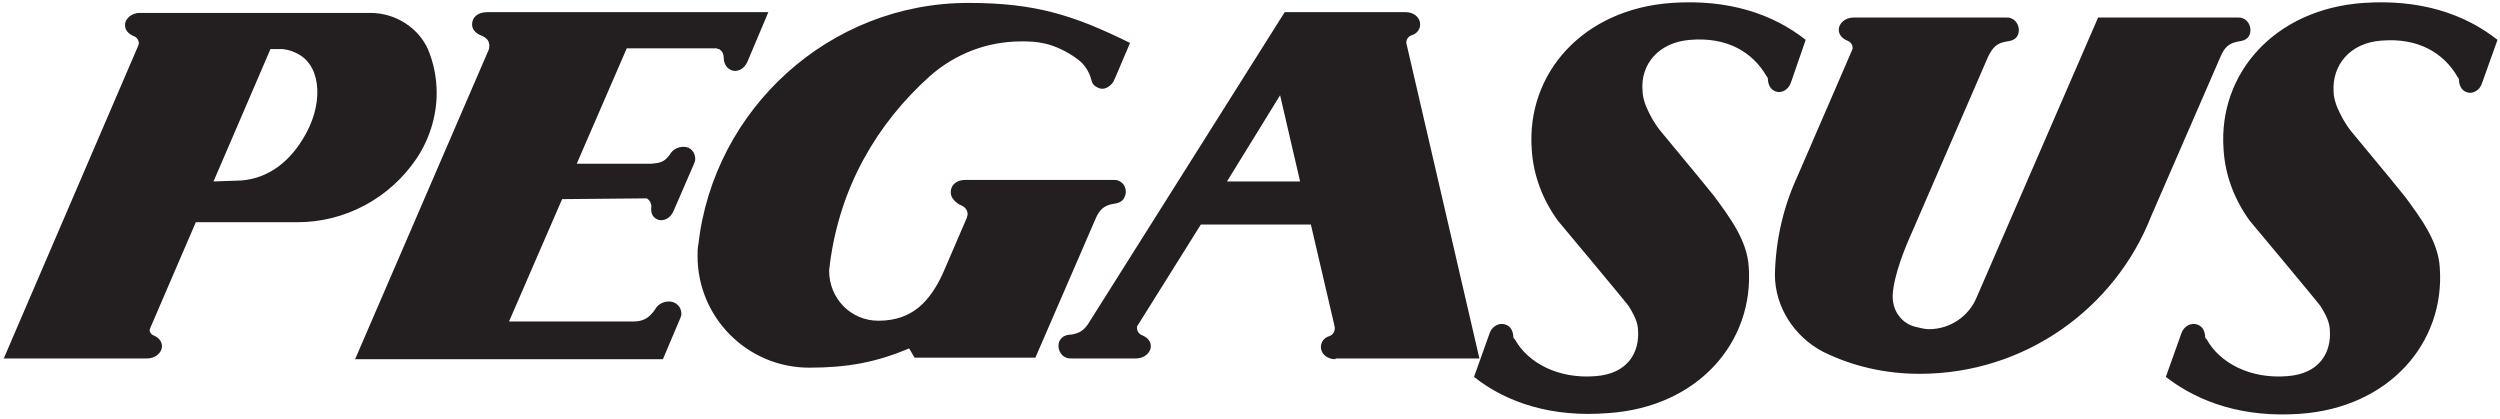 <?xml version="1.0" encoding="utf-8"?>
<!-- Generator: Adobe Illustrator 28.0.0, SVG Export Plug-In . SVG Version: 6.00 Build 0)  -->
<svg version="1.1"
	 id="svg1016" xmlns:rdf="http://www.w3.org/1999/02/22-rdf-syntax-ns#" xmlns:svg="http://www.w3.org/2000/svg" xmlns:sodipodi="http://sodipodi.sourceforge.net/DTD/sodipodi-0.dtd" xmlns:cc="http://creativecommons.org/ns#" xmlns:inkscape="http://www.inkscape.org/namespaces/inkscape" xmlns:dc="http://purl.org/dc/elements/1.1/"
	 xmlns="http://www.w3.org/2000/svg" xmlns:xlink="http://www.w3.org/1999/xlink" x="0px" y="0px" viewBox="0 0 188.1 31.5"
	 style="enable-background:new 0 0 188.1 31.5;" xml:space="preserve">
<style type="text/css">
	.st0{fill-rule:evenodd;clip-rule:evenodd;fill:#231F20;}
</style>
<sodipodi:namedview  bordercolor="#666666" borderopacity="1.0" fit-margin-bottom="0.1" fit-margin-left="0.1" fit-margin-right="0.1" fit-margin-top="0.1" id="base" inkscape:current-layer="layer1" inkscape:cx="71.137711" inkscape:cy="23.774152" inkscape:document-units="mm" inkscape:pageopacity="0.0" inkscape:pageshadow="2" inkscape:window-height="1001" inkscape:window-maximized="1" inkscape:window-width="1920" inkscape:window-x="-9" inkscape:window-y="-9" inkscape:zoom="11.2" pagecolor="#ffffff" showgrid="false">
	</sodipodi:namedview>
<g id="layer1" transform="translate(-68.739,-156.224)" inkscape:groupmode="layer" inkscape:label="Layer 1">
	<g id="g36" transform="matrix(0.579,0,0,-0.579,107.848,166.228)">
		<path id="path38" inkscape:connector-curvature="0" class="st0" d="M124-31.7l2,5.6c0.3,1,1.3,1.5,2.1,1.2c0.6-0.2,0.9-0.7,1-1.4
			c0-0.2,0-0.4,0.2-0.5c1.7-3.1,5.7-5.2,10.5-4.8c4.1,0.3,5.8,3,5.5,6.2c-0.1,1.2-0.9,2.4-1.2,2.9c-0.5,0.7-9.2,11.1-9.2,11.1
			c-1.9,2.6-3.2,5.8-3.4,9.3c-0.7,9.8,6.6,18.2,18.2,19c7.3,0.5,13.1-1.4,17.4-4.8l-1.9-5.5c-0.3-1-1.3-1.5-2-1.2
			c-0.6,0.2-0.9,0.7-1,1.4c0,0.2,0,0.4-0.2,0.6c-1.8,3.1-5.1,5.1-9.9,4.7c-4.1-0.3-6.5-3.2-6.2-6.6c0-0.7,0.2-1.3,0.4-1.9
			c0.5-1.2,1.1-2.3,1.9-3.3l4.8-5.8l2.2-2.7c1.9-2.6,4.3-5.7,4.5-9.2c0.7-9.8-6.6-18.2-18.2-19C134.2-37,128.3-35.1,124-31.7
			 M213.9-31.7l2,5.6c0.3,1,1.3,1.5,2.1,1.2c0.6-0.2,0.9-0.7,1-1.4c0-0.2,0-0.4,0.2-0.5c1.7-3.1,5.7-5.2,10.5-4.8
			c4.1,0.3,5.8,3,5.5,6.2c-0.1,1.2-0.9,2.4-1.2,2.9c-0.5,0.7-9.2,11.1-9.2,11.1c-1.9,2.6-3.2,5.8-3.4,9.3c-0.7,9.8,6.6,18.2,18.2,19
			c7.3,0.5,13.1-1.4,17.4-4.8L255,6.5c-0.3-1-1.3-1.5-2-1.2c-0.6,0.2-0.9,0.7-1,1.4c0,0.2,0,0.4-0.2,0.6c-1.8,3.1-5.1,5.1-9.9,4.7
			c-4.1-0.3-6.4-3.2-6.2-6.6c0-0.7,0.2-1.3,0.4-1.9c0.5-1.2,1.1-2.3,1.9-3.3l4.8-5.8l2.2-2.7c1.9-2.6,4.3-5.7,4.5-9.2
			c0.7-9.8-6.6-18.2-18.2-19C224.1-37,218.3-35.1,213.9-31.7 M190.8,9.9l-9.8-22.6c-0.9-2-2.5-5.8-2.6-8.5c0-2.1,1.3-3.6,3-4
			c0.5-0.1,1.1-0.3,1.7-0.3c2.8,0,5.2,1.7,6.2,4.1L205.1,15l18.1,0c0.2,0,0.5,0,0.7-0.1c0.8-0.3,1.2-1.3,0.9-2.1
			c-0.2-0.5-0.6-0.8-1.4-0.9c-1.3-0.2-1.9-0.8-2.4-2L212-10.8c-4.7-12-16.4-20.5-30.1-20.5c-4.5,0-8.8,1-12.6,2.9
			c-3.6,1.9-6.2,5.7-6.2,10c0.1,4.5,1.1,8.8,2.9,12.7l7.1,16.4c0,0.1,0.1,0.2,0.1,0.3c0,0.6-0.4,0.9-0.7,1c-0.7,0.3-1.1,0.8-1.1,1.4
			c0,0.9,0.9,1.6,1.9,1.6h19.8c0.2,0,0.5,0,0.7-0.1c0.8-0.3,1.2-1.3,0.9-2.1c-0.2-0.5-0.6-0.8-1.4-0.9
			C191.9,11.7,191.4,11.1,190.8,9.9 M91.9-6.3h9.5L98.8,4.9L91.9-6.3z M-67.1-29.4l17.5,40.7c0,0.1,0.1,0.2,0.1,0.3
			c0,0.6-0.4,0.9-0.7,1c-0.7,0.3-1.1,0.8-1.1,1.4c0,0.9,0.9,1.6,1.9,1.6h19.1l10.9,0c3.3,0,6.3-2,7.5-4.8c0.7-1.7,1.1-3.6,1.1-5.6
			c0-3.1-1-6.1-2.6-8.5c-3.5-5.2-9.3-8.3-15.5-8.3h-13.2L-48-25.3c0-0.1-0.1-0.2-0.1-0.3c0-0.3,0.2-0.6,0.5-0.7
			c0.7-0.3,1.1-0.8,1.1-1.4c0-0.9-0.9-1.6-1.9-1.6H-67.1z M-39.8-6.3l7.4,17.2c0,0,1.2,0,1.6,0c0.8-0.1,1.4-0.3,2.1-0.7
			c3-1.7,3.2-6.7,0.5-11c-2-3.3-5-5.4-8.7-5.4L-39.8-6.3z M5.5-8.6l-6.9-15.9l16.1,0c1.3,0,2.1,0.4,2.9,1.6c0.4,0.7,1.1,1,1.8,1
			c0.9,0,1.6-0.7,1.6-1.6c0-0.2-0.1-0.5-0.2-0.7l-2.2-5.2h-40l17.4,40.3c0,0.1,0.1,0.6,0,0.7c0,0.6-0.8,1-1.1,1.1
			c-0.7,0.3-1.1,0.8-1.1,1.4c0,0.9,0.7,1.6,2,1.6h36.5l-2.7-6.4c-0.4-1-1.4-1.5-2.2-1.1c-0.6,0.3-0.9,0.9-0.9,1.6
			c0,0.3-0.1,0.8-0.6,1.1c-0.1,0-0.2,0-0.3,0.1H13.9l-6.5-15l9.7,0c1.1,0.1,1.7,0.2,2.4,1.2c0.4,0.7,1.1,1,1.8,1
			c0.9,0,1.5-0.7,1.5-1.6c0-0.2-0.1-0.5-0.2-0.7l-2.6-6c-0.4-1-1.4-1.5-2.2-1.1c-0.6,0.3-0.8,0.9-0.7,1.6c0,0.3-0.1,0.8-0.6,1.1
			c-0.1,0-0.1,0-0.2,0L5.5-8.6z M106-29.4c-1.1,0-1.9,0.7-1.9,1.6c0,0.6,0.4,1.2,1.1,1.4c0.3,0.1,0.7,0.4,0.7,1c0,0.1,0,0.1,0,0.2
			l-3.1,13.3H88.5L80.3-25c-0.1-0.1-0.1-0.2-0.1-0.3c0-0.6,0.4-0.9,0.7-1c0.7-0.3,1.1-0.8,1.1-1.4c0-0.9-0.9-1.6-1.9-1.6l-8.4,0
			c-0.2,0-0.5,0-0.7,0.1c-0.8,0.3-1.2,1.3-0.9,2.1c0.3,0.6,0.8,0.9,1.6,0.9c1.1,0.2,1.6,0.6,2.1,1.3l25.6,40.6l15.7,0
			c1.1,0,1.9-0.7,1.9-1.6c0-0.6-0.4-1.2-1.1-1.4c-0.3-0.1-0.7-0.4-0.7-1l9.5-41H106z M77.1-6.1c0.2,0,0.5,0,0.7-0.1
			c0.8-0.3,1.2-1.3,0.8-2.1c-0.2-0.5-0.6-0.8-1.4-0.9c-1.3-0.2-1.9-0.8-2.4-2l-7.8-18H51.3L50.6-28c-4.3-1.8-8-2.5-13-2.5
			c-8,0-14.5,6.5-14.5,14.5c0,0.5,0,1,0.1,1.5c2,17.6,17,31.4,35.1,31.4c8.7,0,13.7-1.6,21-5.2L77.3,7c-0.1-0.1-0.1-0.3-0.2-0.4
			c-0.5-0.7-1.3-1.1-2-0.7c-0.9,0.4-0.7,0.9-1.1,1.8c-0.7,1.5-1.6,1.9-2.1,2.3c-2.8,1.8-4.8,1.9-6.7,1.9c-4.6,0-8.7-1.7-11.9-4.5
			C46.4,1.2,41.6-7,40.3-17c0-0.3-0.1-0.6-0.1-0.9c0-3.6,2.8-6.5,6.4-6.5c4.4,0,6.7,2.5,8.4,6.2l3.1,7.2c0,0.1,0.1,0.3,0.1,0.4
			c0,0.9-0.8,1.2-1.1,1.3C56.5-8.9,56-8.4,56-7.7c0,0.9,0.7,1.6,1.9,1.6"/>
	</g>
</g>
</svg>
